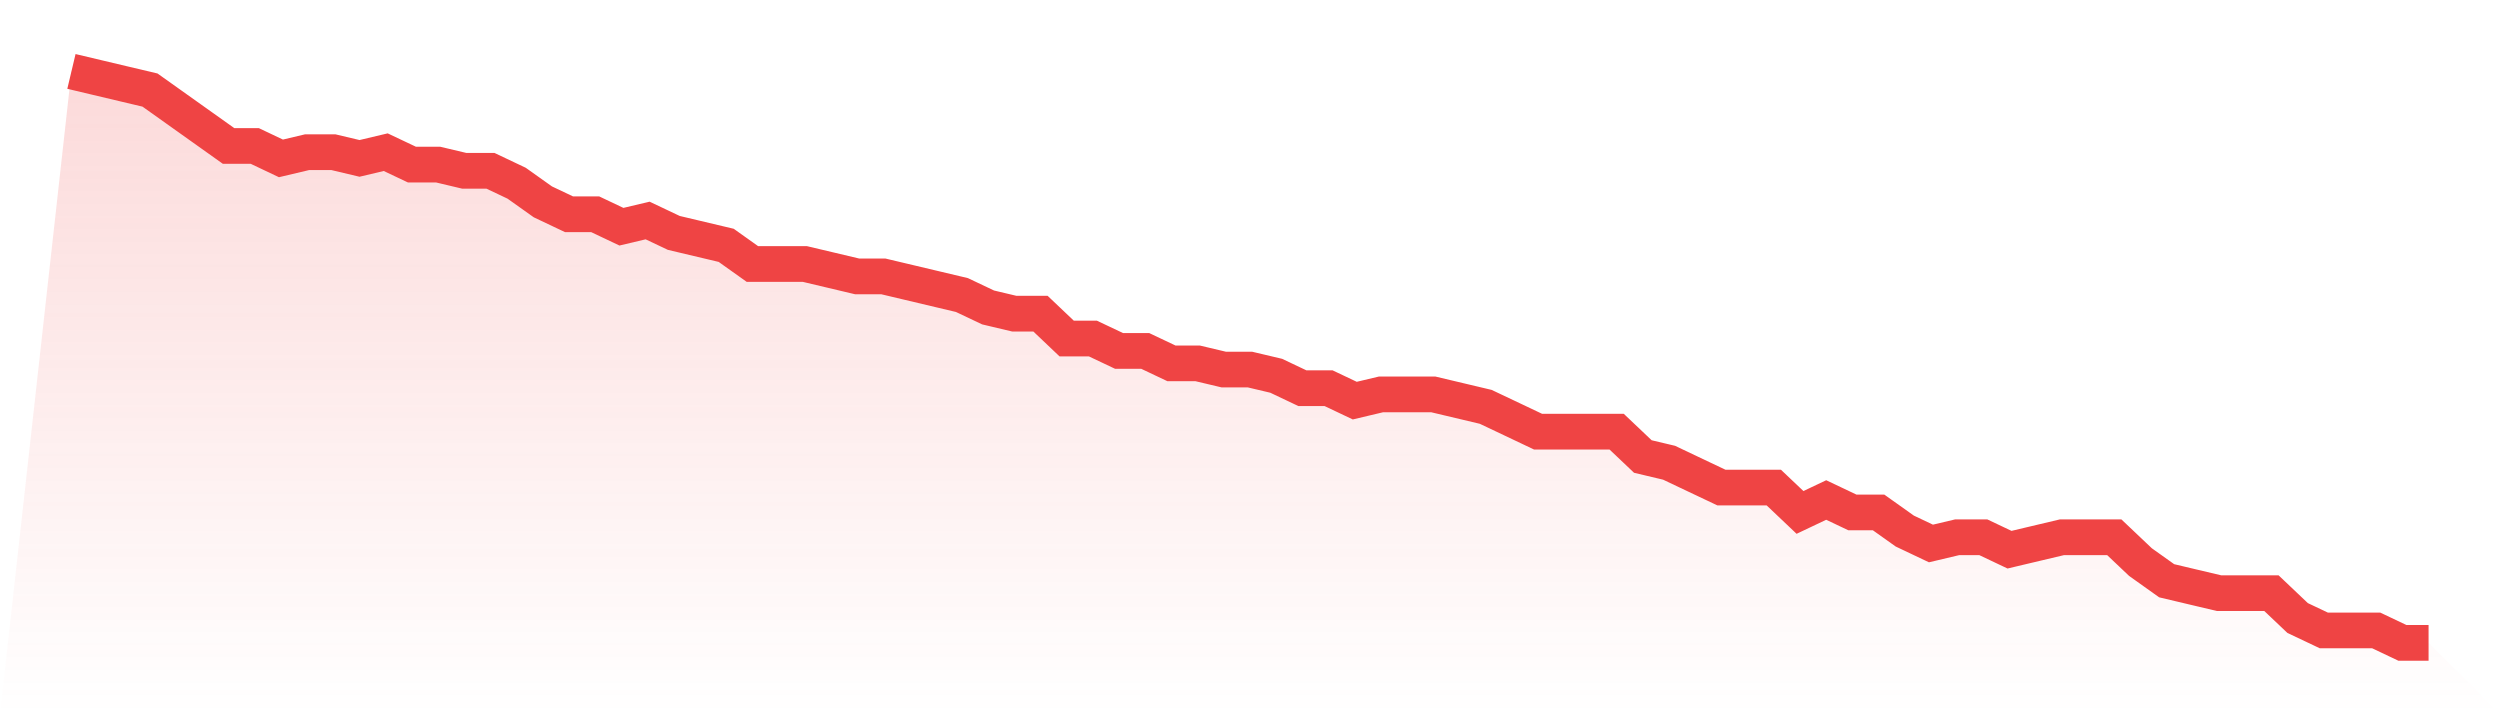 <svg viewBox="0 0 140 40" xmlns="http://www.w3.org/2000/svg">
<defs>
<linearGradient id="gradient" x1="0" x2="0" y1="0" y2="1">
<stop offset="0%" stop-color="#ef4444" stop-opacity="0.2"/>
<stop offset="100%" stop-color="#ef4444" stop-opacity="0"/>
</linearGradient>
</defs>
<path d="M4,4 L4,4 L5.467,4.348 L6.933,4.696 L8.4,5.043 L9.867,6.087 L11.333,7.13 L12.8,8.174 L14.267,8.174 L15.733,8.87 L17.2,8.522 L18.667,8.522 L20.133,8.87 L21.6,8.522 L23.067,9.217 L24.533,9.217 L26,9.565 L27.467,9.565 L28.933,10.261 L30.4,11.304 L31.867,12 L33.333,12 L34.8,12.696 L36.267,12.348 L37.733,13.043 L39.2,13.391 L40.667,13.739 L42.133,14.783 L43.6,14.783 L45.067,14.783 L46.533,15.13 L48,15.478 L49.467,15.478 L50.933,15.826 L52.4,16.174 L53.867,16.522 L55.333,17.217 L56.8,17.565 L58.267,17.565 L59.733,18.957 L61.2,18.957 L62.667,19.652 L64.133,19.652 L65.6,20.348 L67.067,20.348 L68.533,20.696 L70,20.696 L71.467,21.043 L72.933,21.739 L74.4,21.739 L75.867,22.435 L77.333,22.087 L78.8,22.087 L80.267,22.087 L81.733,22.435 L83.2,22.783 L84.667,23.478 L86.133,24.174 L87.6,24.174 L89.067,24.174 L90.533,24.174 L92,25.565 L93.467,25.913 L94.933,26.609 L96.4,27.304 L97.867,27.304 L99.333,27.304 L100.8,28.696 L102.267,28 L103.733,28.696 L105.2,28.696 L106.667,29.739 L108.133,30.435 L109.6,30.087 L111.067,30.087 L112.533,30.783 L114,30.435 L115.467,30.087 L116.933,30.087 L118.4,30.087 L119.867,31.478 L121.333,32.522 L122.8,32.87 L124.267,33.217 L125.733,33.217 L127.2,33.217 L128.667,34.609 L130.133,35.304 L131.6,35.304 L133.067,35.304 L134.533,36 L136,36 L140,40 L0,40 z" fill="url(#gradient)"/>
<path d="M4,4 L4,4 L5.467,4.348 L6.933,4.696 L8.4,5.043 L9.867,6.087 L11.333,7.13 L12.8,8.174 L14.267,8.174 L15.733,8.87 L17.2,8.522 L18.667,8.522 L20.133,8.87 L21.6,8.522 L23.067,9.217 L24.533,9.217 L26,9.565 L27.467,9.565 L28.933,10.261 L30.4,11.304 L31.867,12 L33.333,12 L34.8,12.696 L36.267,12.348 L37.733,13.043 L39.2,13.391 L40.667,13.739 L42.133,14.783 L43.6,14.783 L45.067,14.783 L46.533,15.13 L48,15.478 L49.467,15.478 L50.933,15.826 L52.4,16.174 L53.867,16.522 L55.333,17.217 L56.8,17.565 L58.267,17.565 L59.733,18.957 L61.2,18.957 L62.667,19.652 L64.133,19.652 L65.6,20.348 L67.067,20.348 L68.533,20.696 L70,20.696 L71.467,21.043 L72.933,21.739 L74.4,21.739 L75.867,22.435 L77.333,22.087 L78.8,22.087 L80.267,22.087 L81.733,22.435 L83.2,22.783 L84.667,23.478 L86.133,24.174 L87.6,24.174 L89.067,24.174 L90.533,24.174 L92,25.565 L93.467,25.913 L94.933,26.609 L96.4,27.304 L97.867,27.304 L99.333,27.304 L100.8,28.696 L102.267,28 L103.733,28.696 L105.2,28.696 L106.667,29.739 L108.133,30.435 L109.6,30.087 L111.067,30.087 L112.533,30.783 L114,30.435 L115.467,30.087 L116.933,30.087 L118.4,30.087 L119.867,31.478 L121.333,32.522 L122.8,32.87 L124.267,33.217 L125.733,33.217 L127.2,33.217 L128.667,34.609 L130.133,35.304 L131.6,35.304 L133.067,35.304 L134.533,36 L136,36" fill="none" stroke="#ef4444" stroke-width="2"/>
</svg>